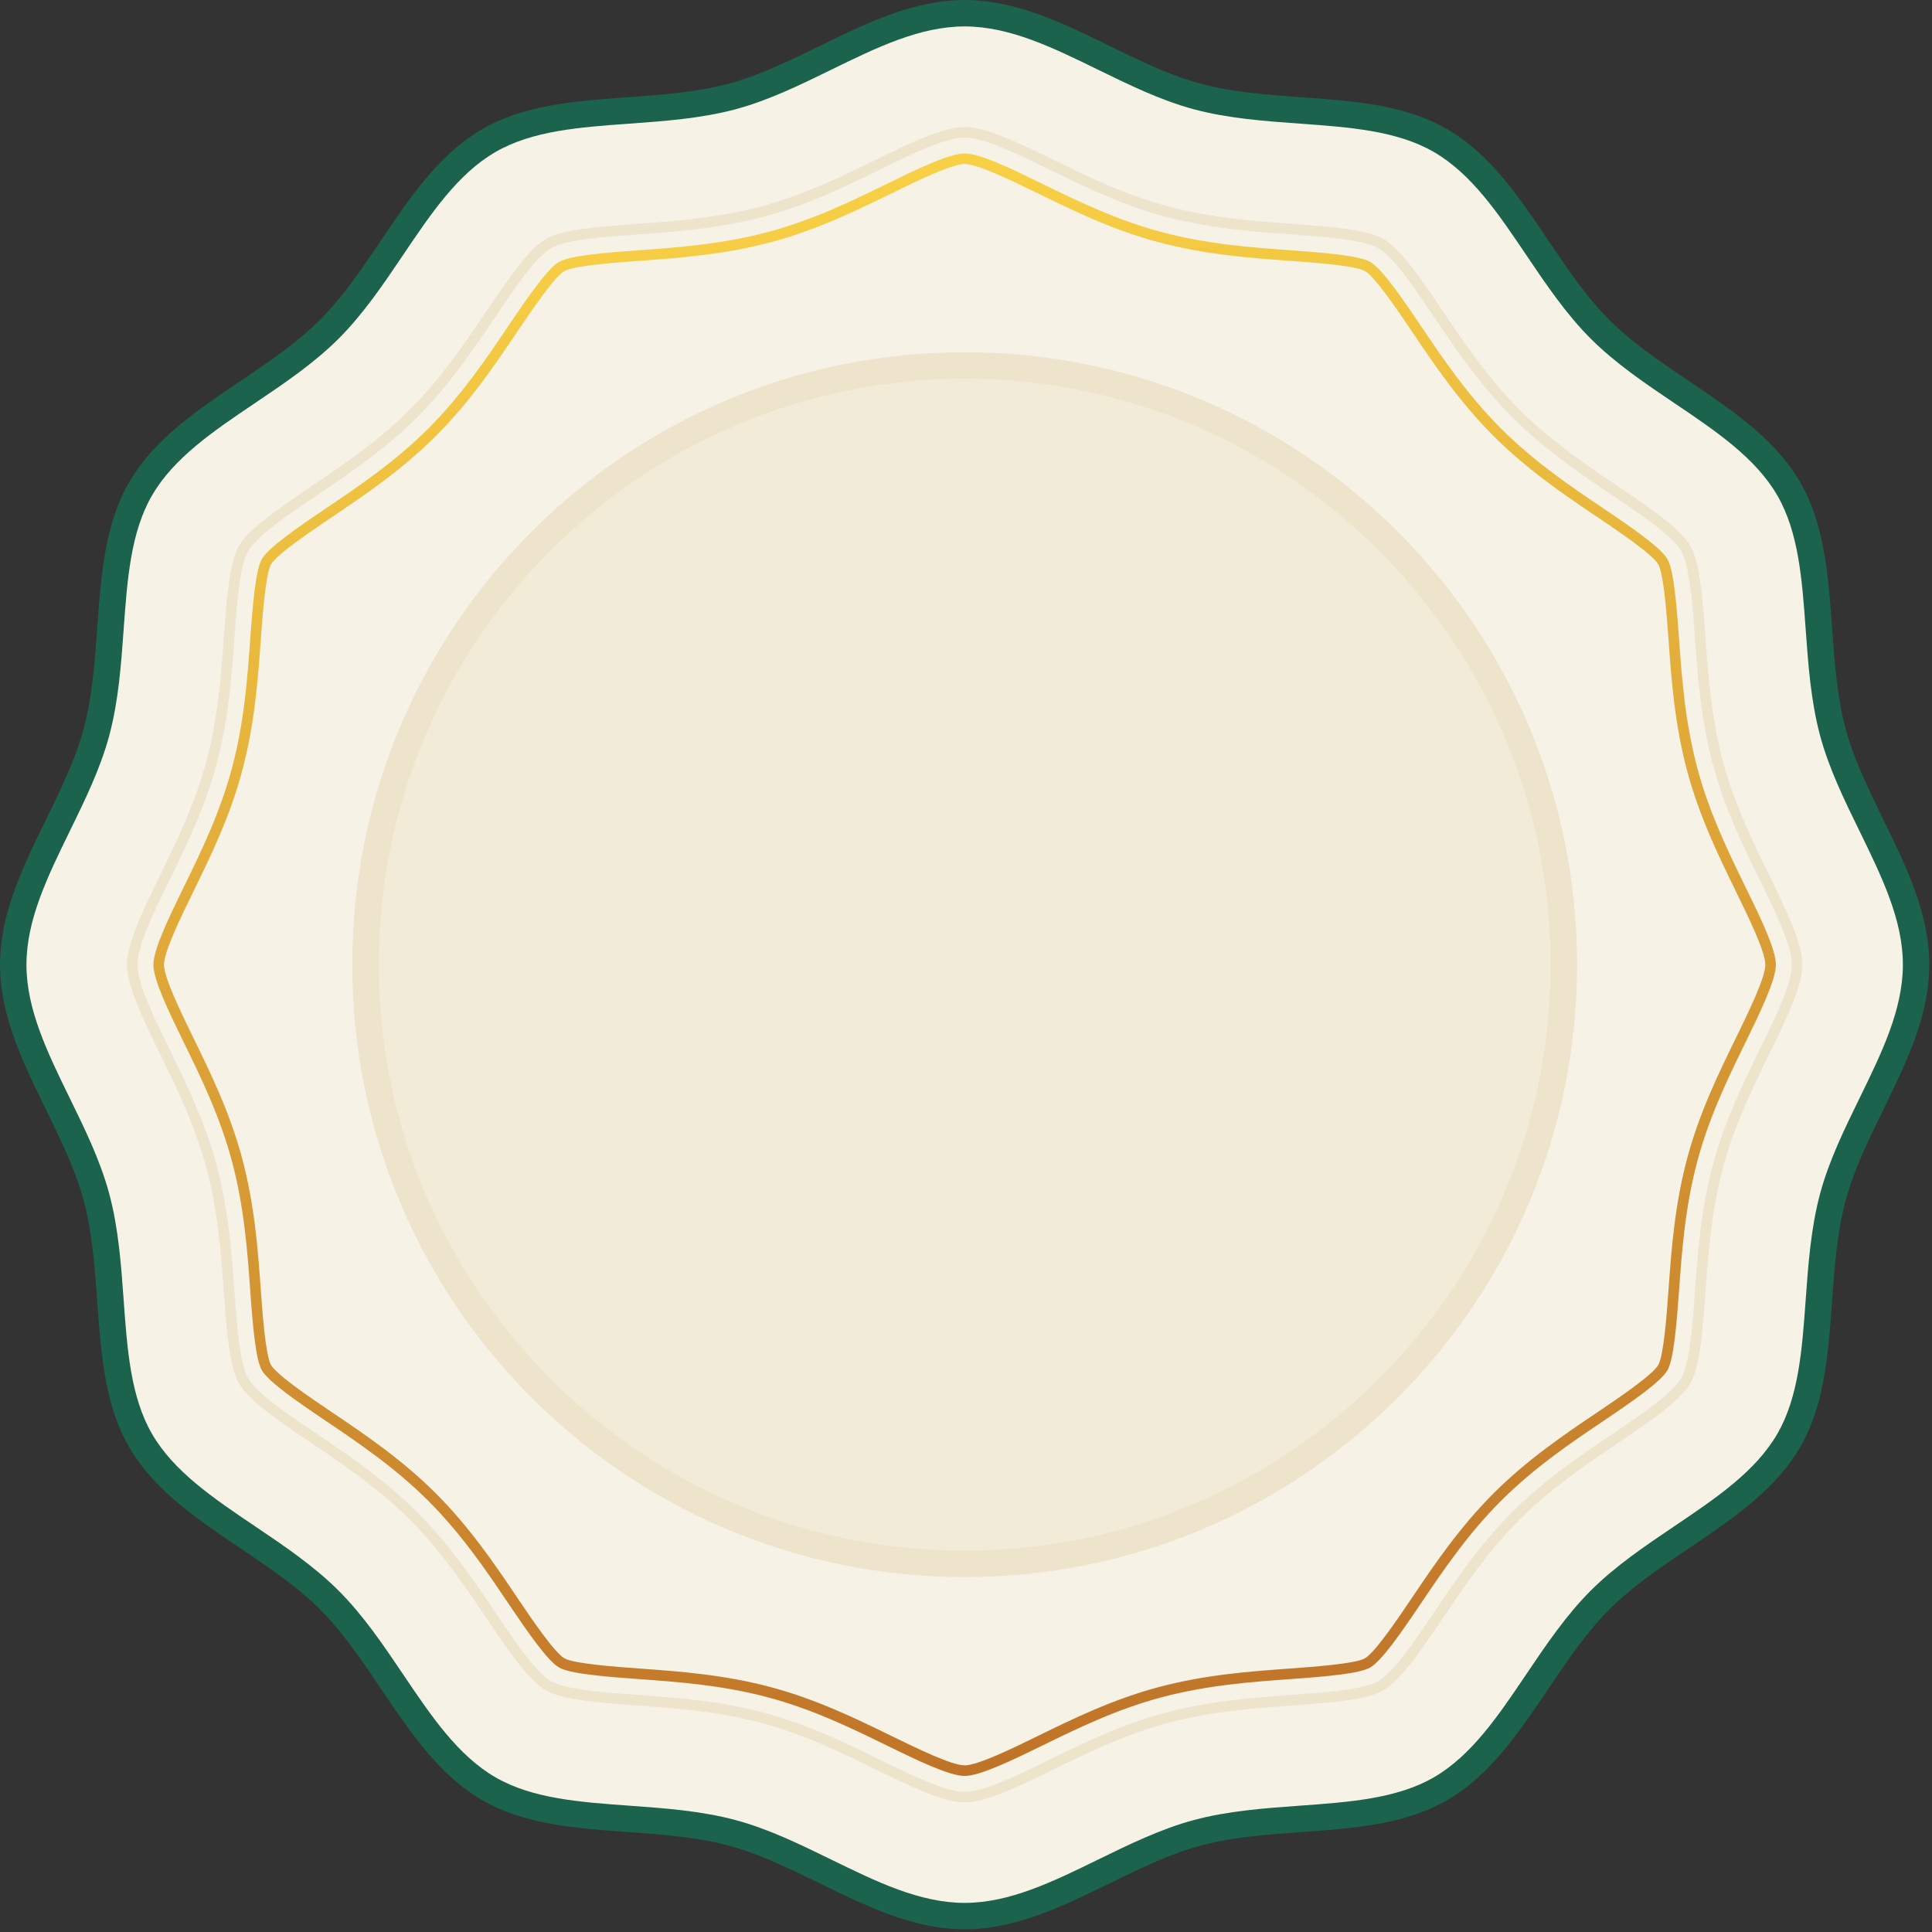 <?xml version="1.0" encoding="UTF-8"?> <svg xmlns="http://www.w3.org/2000/svg" width="477" height="477" viewBox="0 0 477 477" fill="none"><rect x="0" y="0" width="477" height="477" fill="#333333" stroke="none"/><path d="M238.169 476.335C217.429 476.335 199.013 460.773 179.885 455.658C160.094 450.367 136.39 454.484 119.063 444.459C101.487 434.288 93.257 411.607 78.991 397.344C64.725 383.078 42.044 374.851 31.876 357.272C21.851 339.945 25.967 316.241 20.677 296.45C15.565 277.322 0 258.906 0 238.166C0 217.425 15.565 199.01 20.677 179.882C25.967 160.091 21.851 136.387 31.876 119.06C42.047 101.484 64.728 93.254 78.991 78.988C93.257 64.722 101.484 42.041 119.063 31.873C136.39 21.848 160.094 25.964 179.885 20.673C199.013 15.565 217.432 9.50423e-06 238.169 1.04107e-05C258.906 1.13171e-05 277.325 15.562 296.453 20.677C316.244 25.967 339.948 21.851 357.275 31.876C374.851 42.047 383.081 64.728 397.347 78.991C411.613 93.257 434.294 101.484 444.462 119.063C454.487 136.39 450.374 160.094 455.661 179.885C460.773 199.013 476.338 217.429 476.338 238.169C476.338 258.909 460.773 277.325 455.661 296.453C450.371 316.244 454.487 339.948 444.462 357.275C434.291 374.851 411.61 383.081 397.347 397.347C383.081 411.613 374.854 434.294 357.275 444.462C339.948 454.487 316.244 450.37 296.453 455.661C277.325 460.773 258.909 476.338 238.169 476.338L238.169 476.335Z" fill="#1B634D"></path><path d="M6.531 238.169C6.531 227.086 11.743 216.428 17.259 205.143C20.974 197.549 24.813 189.697 26.985 181.571C29.255 173.079 29.9 164.122 30.524 155.457C31.412 143.111 32.255 131.446 37.528 122.331C42.907 113.036 52.657 106.462 62.981 99.504C70.118 94.69 77.499 89.716 83.611 83.607C89.721 77.498 94.695 70.117 99.508 62.979C106.466 52.656 113.041 42.905 122.336 37.526C131.451 32.253 143.113 31.41 155.462 30.522C164.124 29.898 173.081 29.253 181.572 26.984C189.695 24.811 197.548 20.972 205.145 17.257C216.429 11.738 227.087 6.526 238.171 6.526C249.254 6.526 259.912 11.738 271.197 17.257C278.79 20.969 286.643 24.811 294.766 26.984C303.258 29.253 312.215 29.898 320.88 30.522C333.229 31.411 344.891 32.253 354.006 37.526C363.301 42.905 369.875 52.656 376.833 62.979C381.647 70.117 386.621 77.501 392.73 83.607C398.839 89.716 406.22 94.69 413.361 99.504C423.684 106.462 433.435 113.036 438.814 122.331C444.087 131.446 444.929 143.108 445.818 155.457C446.442 164.119 447.087 173.076 449.356 181.571C451.528 189.694 455.368 197.546 459.083 205.143C464.599 216.428 469.811 227.086 469.811 238.169C469.811 249.253 464.599 259.91 459.083 271.195C455.368 278.789 451.528 286.641 449.356 294.768C447.086 303.259 446.441 312.216 445.818 320.878C444.926 333.227 444.087 344.889 438.814 354.004C433.435 363.299 423.684 369.871 413.361 376.832C406.223 381.645 398.839 386.619 392.73 392.729C386.621 398.838 381.643 406.219 376.833 413.359C369.875 423.682 363.301 433.433 354.006 438.812C344.891 444.085 333.229 444.928 320.88 445.816C312.218 446.44 303.261 447.085 294.769 449.355C286.646 451.527 278.79 455.366 271.197 459.081C259.912 464.6 249.254 469.812 238.171 469.812C227.087 469.812 216.429 464.6 205.145 459.081C197.551 455.369 189.699 451.527 181.575 449.358C173.084 447.088 164.127 446.443 155.462 445.819C143.113 444.931 131.451 444.088 122.336 438.816C113.041 433.436 106.466 423.685 99.508 413.362C94.695 406.225 89.721 398.841 83.611 392.735C77.502 386.625 70.121 381.651 62.981 376.838C52.657 369.88 42.907 363.305 37.527 354.01C32.255 344.895 31.412 333.233 30.524 320.887C29.9 312.225 29.255 303.268 26.985 294.774C24.813 286.651 20.974 278.795 17.259 271.201C11.743 259.917 6.531 249.259 6.531 238.175L6.531 238.169Z" fill="#F6F2E6"></path><path d="M31.344 238.168C31.344 232.829 35.33 224.678 39.547 216.05C43.587 207.783 48.163 198.425 50.956 187.977C53.834 177.21 54.598 166.604 55.273 157.245C55.921 148.237 56.593 138.93 59.006 134.758C61.522 130.414 69.314 125.163 76.85 120.082C84.587 114.867 93.352 108.955 101.156 101.158C108.957 93.357 114.868 84.588 120.08 76.852C125.161 69.312 130.415 61.518 134.76 59.005C138.928 56.592 148.235 55.923 157.235 55.275C166.608 54.599 177.214 53.836 187.978 50.957C198.435 48.161 207.791 43.589 216.042 39.551C224.679 35.328 232.827 31.346 238.17 31.346C243.512 31.346 251.66 35.331 260.285 39.548C268.549 43.589 277.904 48.164 288.358 50.957C299.122 53.836 309.725 54.599 319.081 55.275C328.098 55.926 337.408 56.595 341.576 59.008C345.921 61.521 351.175 69.316 356.253 76.852C361.471 84.592 367.379 93.357 375.18 101.158C382.987 108.962 391.752 114.87 399.486 120.085C407.022 125.166 414.817 130.417 417.33 134.762C419.743 138.93 420.412 148.237 421.06 157.233C421.736 166.601 422.499 177.207 425.378 187.977C428.17 198.428 432.743 207.78 436.781 216.034C441.007 224.675 444.992 232.829 444.992 238.168C444.992 243.508 441.007 251.658 436.79 260.287C432.749 268.553 428.174 277.912 425.381 288.359C422.505 299.121 421.739 309.724 421.063 319.079C420.412 328.094 419.743 337.404 417.33 341.578C414.817 345.919 407.022 351.174 399.486 356.255C391.749 361.472 382.978 367.384 375.18 375.182C367.379 382.983 361.471 391.748 356.256 399.482C351.172 407.024 345.918 414.819 341.573 417.332C337.405 419.744 328.098 420.414 319.102 421.062C309.728 421.737 299.122 422.504 288.358 425.379C277.907 428.172 268.555 432.745 260.303 436.779C251.66 441.005 243.509 444.991 238.167 444.991C232.824 444.991 224.676 441.008 216.051 436.788C207.785 432.748 198.429 428.172 187.978 425.379C177.214 422.501 166.611 421.737 157.256 421.062C148.238 420.411 138.928 419.741 134.76 417.329C130.415 414.813 125.161 407.021 120.083 399.485C114.862 391.742 108.954 382.976 101.156 375.179C93.358 367.381 84.593 361.472 76.862 356.261C69.314 351.171 61.519 345.919 59.006 341.575C56.593 337.407 55.924 328.1 55.276 319.103C54.601 309.736 53.837 299.13 50.959 288.356C48.166 277.909 43.593 268.553 39.556 260.302C35.33 251.661 31.344 243.508 31.344 238.168ZM442.385 238.168C442.385 233.434 438.527 225.542 434.444 217.191C430.352 208.824 425.718 199.347 422.861 188.652C419.919 177.642 419.147 166.905 418.462 157.431C417.863 149.122 417.184 139.718 415.076 136.07C412.864 132.245 405.322 127.165 398.032 122.248C390.201 116.969 381.323 110.985 373.34 103.001C365.362 95.024 359.378 86.146 354.096 78.312C349.179 71.016 344.096 63.477 340.271 61.265C336.623 59.154 327.213 58.475 318.91 57.876C309.424 57.191 298.69 56.419 287.686 53.477C276.985 50.617 267.511 45.983 259.15 41.894C250.796 37.808 242.91 33.953 238.173 33.953C233.436 33.953 225.55 37.808 217.201 41.891C208.834 45.983 199.357 50.617 188.654 53.48C177.652 56.422 166.913 57.194 157.438 57.876C149.126 58.475 139.719 59.154 136.071 61.265C132.25 63.477 127.166 71.016 122.253 78.309C116.971 86.143 110.986 95.024 103.006 103.001C95.026 110.979 86.151 116.963 78.32 122.242C71.024 127.158 63.485 132.239 61.273 136.064C59.161 139.715 58.483 149.122 57.883 157.422C57.199 166.902 56.426 177.642 53.484 188.649C50.627 199.344 45.99 208.824 41.901 217.187C37.816 225.545 33.961 233.431 33.961 238.168C33.961 242.905 37.819 250.794 41.901 259.146C45.993 267.516 50.627 276.99 53.484 287.681C56.426 298.692 57.199 309.431 57.883 318.906C58.483 327.211 59.161 336.619 61.27 340.267C63.481 344.091 71.021 349.172 78.314 354.088C86.154 359.376 95.029 365.358 103.006 373.335C110.983 381.312 116.965 390.187 122.243 398.015C127.166 405.317 132.247 412.856 136.071 415.071C139.719 417.183 149.129 417.861 157.432 418.461C166.919 419.145 177.652 419.918 188.657 422.86C199.351 425.72 208.831 430.353 217.192 434.442C225.547 438.528 233.433 442.383 238.17 442.383C242.907 442.383 250.793 438.525 259.144 434.442C267.517 430.347 276.988 425.717 287.685 422.857C298.69 419.918 309.427 419.142 318.901 418.461C327.213 417.861 336.62 417.183 340.268 415.071C344.089 412.859 349.176 405.317 354.093 398.021C359.372 390.19 365.356 381.312 373.336 373.335C381.314 365.358 390.195 359.37 398.029 354.088C405.322 349.172 412.861 344.091 415.073 340.27C417.184 336.619 417.863 327.205 418.462 318.903C419.147 309.419 419.919 298.686 422.861 287.684C425.718 276.99 430.355 267.51 434.444 259.146C438.53 250.788 442.385 242.902 442.385 238.165L442.385 238.168Z" fill="#EEE4CB"></path><path d="M37.875 238.169C37.875 234.339 41.879 226.149 45.414 218.92C49.589 210.386 54.31 200.72 57.268 189.664C60.307 178.297 61.095 167.366 61.789 157.718C62.428 148.852 63.128 140.68 64.661 138.03C66.286 135.222 73.079 130.5 80.5 125.498C88.486 120.113 97.531 114.019 105.774 105.774C114.019 97.529 120.116 88.487 125.492 80.51C130.499 73.08 135.221 66.283 138.033 64.659C140.68 63.128 148.848 62.425 157.705 61.79C167.365 61.093 178.305 60.305 189.663 57.269C200.731 54.311 210.388 49.589 218.907 45.421C226.142 41.883 234.338 37.876 238.169 37.876C241.999 37.876 250.189 41.88 257.415 45.415C265.94 49.583 275.603 54.308 286.668 57.269C298.035 60.305 308.963 61.093 318.608 61.79C327.477 62.428 335.655 63.128 338.305 64.662C341.113 66.286 345.835 73.08 350.833 80.498C356.216 88.484 362.313 97.529 370.561 105.777C378.812 114.028 387.857 120.122 395.834 125.502C403.255 130.503 410.052 135.225 411.676 138.036C413.207 140.683 413.909 148.852 414.545 157.709C415.239 167.359 416.027 178.297 419.066 189.67C422.021 200.729 426.743 210.383 430.908 218.902C434.449 226.146 438.459 234.345 438.459 238.176C438.459 242.006 434.455 250.19 430.926 257.416C426.752 265.956 422.024 275.622 419.069 286.681C416.033 298.042 415.245 308.973 414.548 318.618C413.909 327.487 413.21 335.665 411.676 338.318C410.052 341.126 403.255 345.848 395.834 350.849C387.848 356.232 378.803 362.332 370.561 370.574C362.313 378.822 356.219 387.864 350.84 395.841C345.835 403.268 341.11 410.065 338.302 411.689C335.655 413.22 327.486 413.922 318.629 414.558C308.969 415.255 298.029 416.043 286.668 419.079C275.603 422.037 265.949 426.759 257.43 430.924C250.189 434.462 241.993 438.472 238.163 438.472C234.332 438.472 226.145 434.468 218.922 430.936C210.388 426.762 200.722 422.037 189.66 419.079C178.293 416.043 167.365 415.255 157.72 414.558C148.852 413.919 140.673 413.22 138.023 411.686C135.215 410.062 130.493 403.265 125.492 395.847C120.11 387.864 114.012 378.816 105.767 370.571C97.522 362.326 88.48 356.232 80.506 350.856C73.079 345.851 66.276 341.123 64.652 338.315C63.121 335.668 62.419 327.499 61.783 318.642C61.089 308.988 60.301 298.051 57.262 286.681C54.307 275.625 49.586 265.971 45.42 257.452C41.879 250.208 37.869 242.006 37.869 238.179L37.875 238.169ZM435.852 238.169C435.852 234.944 431.644 226.337 428.571 220.052C424.351 211.417 419.571 201.642 416.55 190.339C413.447 178.729 412.65 167.658 411.947 157.891C411.539 152.226 410.779 141.684 409.422 139.339C407.961 136.816 399.461 131.087 394.383 127.665C386.302 122.219 377.151 116.049 368.72 107.621C360.295 99.194 354.122 90.039 348.679 81.961C345.251 76.877 339.522 68.376 337.003 66.919C334.654 65.562 324.099 64.802 318.428 64.391C308.665 63.688 297.603 62.891 285.999 59.788C274.687 56.764 264.906 51.981 256.271 47.758C249.995 44.688 241.397 40.483 238.172 40.483C234.947 40.483 226.343 44.688 220.063 47.761C211.432 51.981 201.656 56.764 190.341 59.788C178.744 62.888 167.672 63.685 157.903 64.391C152.232 64.799 141.69 65.559 139.344 66.916C136.822 68.376 131.09 76.88 127.667 81.961C122.218 90.045 116.048 99.197 107.623 107.621C99.202 116.043 90.047 122.213 81.969 127.659C76.882 131.087 68.379 136.816 66.921 139.339C65.561 141.687 64.804 152.235 64.393 157.904C63.69 167.67 62.89 178.735 59.79 190.339C56.769 201.642 51.986 211.426 47.763 220.061C44.69 226.346 40.486 234.944 40.486 238.169C40.486 241.394 44.693 250.001 47.766 256.287C51.986 264.922 56.766 274.697 59.787 286C62.89 297.61 63.687 308.678 64.39 318.444C64.798 324.109 65.558 334.651 66.915 337C68.373 339.522 76.882 345.257 81.969 348.686C90.044 354.129 99.196 360.299 107.617 368.721C116.042 377.145 122.215 386.303 127.661 394.381C131.087 399.462 136.816 407.965 139.338 409.423C141.687 410.78 152.241 411.543 157.912 411.951C167.675 412.654 178.737 413.451 190.341 416.554C201.65 419.578 211.435 424.364 220.069 428.584C226.352 431.657 234.944 435.858 238.169 435.858C241.394 435.858 250.001 431.651 256.283 428.578C264.915 424.358 274.69 419.578 285.999 416.554C297.597 413.454 308.671 412.657 318.441 411.951C324.109 411.543 334.651 410.783 336.999 409.426C339.519 407.968 345.254 399.462 348.682 394.378C354.125 386.303 360.295 377.151 368.72 368.724C377.141 360.302 386.299 354.129 394.377 348.683C399.461 345.257 407.961 339.526 409.422 337.006C410.782 334.655 411.542 324.097 411.95 318.426C412.653 308.666 413.45 297.604 416.55 286.003C419.571 274.697 424.357 264.909 428.58 256.275C431.653 249.989 435.855 241.394 435.855 238.172L435.852 238.169Z" fill="url(#paint0_linear_1647_6112)"></path><path d="M86.966 238.169C86.966 321.677 154.662 389.373 238.17 389.373C321.677 389.373 389.373 321.677 389.373 238.169C389.373 154.662 321.677 86.966 238.17 86.966C154.662 86.966 86.966 154.662 86.966 238.169Z" fill="#EEE4CB"></path><path d="M93.498 238.17C93.498 158.397 158.399 93.495 238.172 93.495C317.945 93.495 382.844 158.397 382.844 238.17C382.844 317.943 317.942 382.844 238.172 382.844C158.402 382.844 93.498 317.943 93.498 238.17Z" fill="#F1EBD8"></path><defs><linearGradient id="paint0_linear_1647_6112" x1="213.295" y1="39.442" x2="263.007" y2="436.876" gradientUnits="userSpaceOnUse"><stop stop-color="#F8D145"></stop><stop offset="1" stop-color="#BF7328"></stop></linearGradient></defs></svg> 